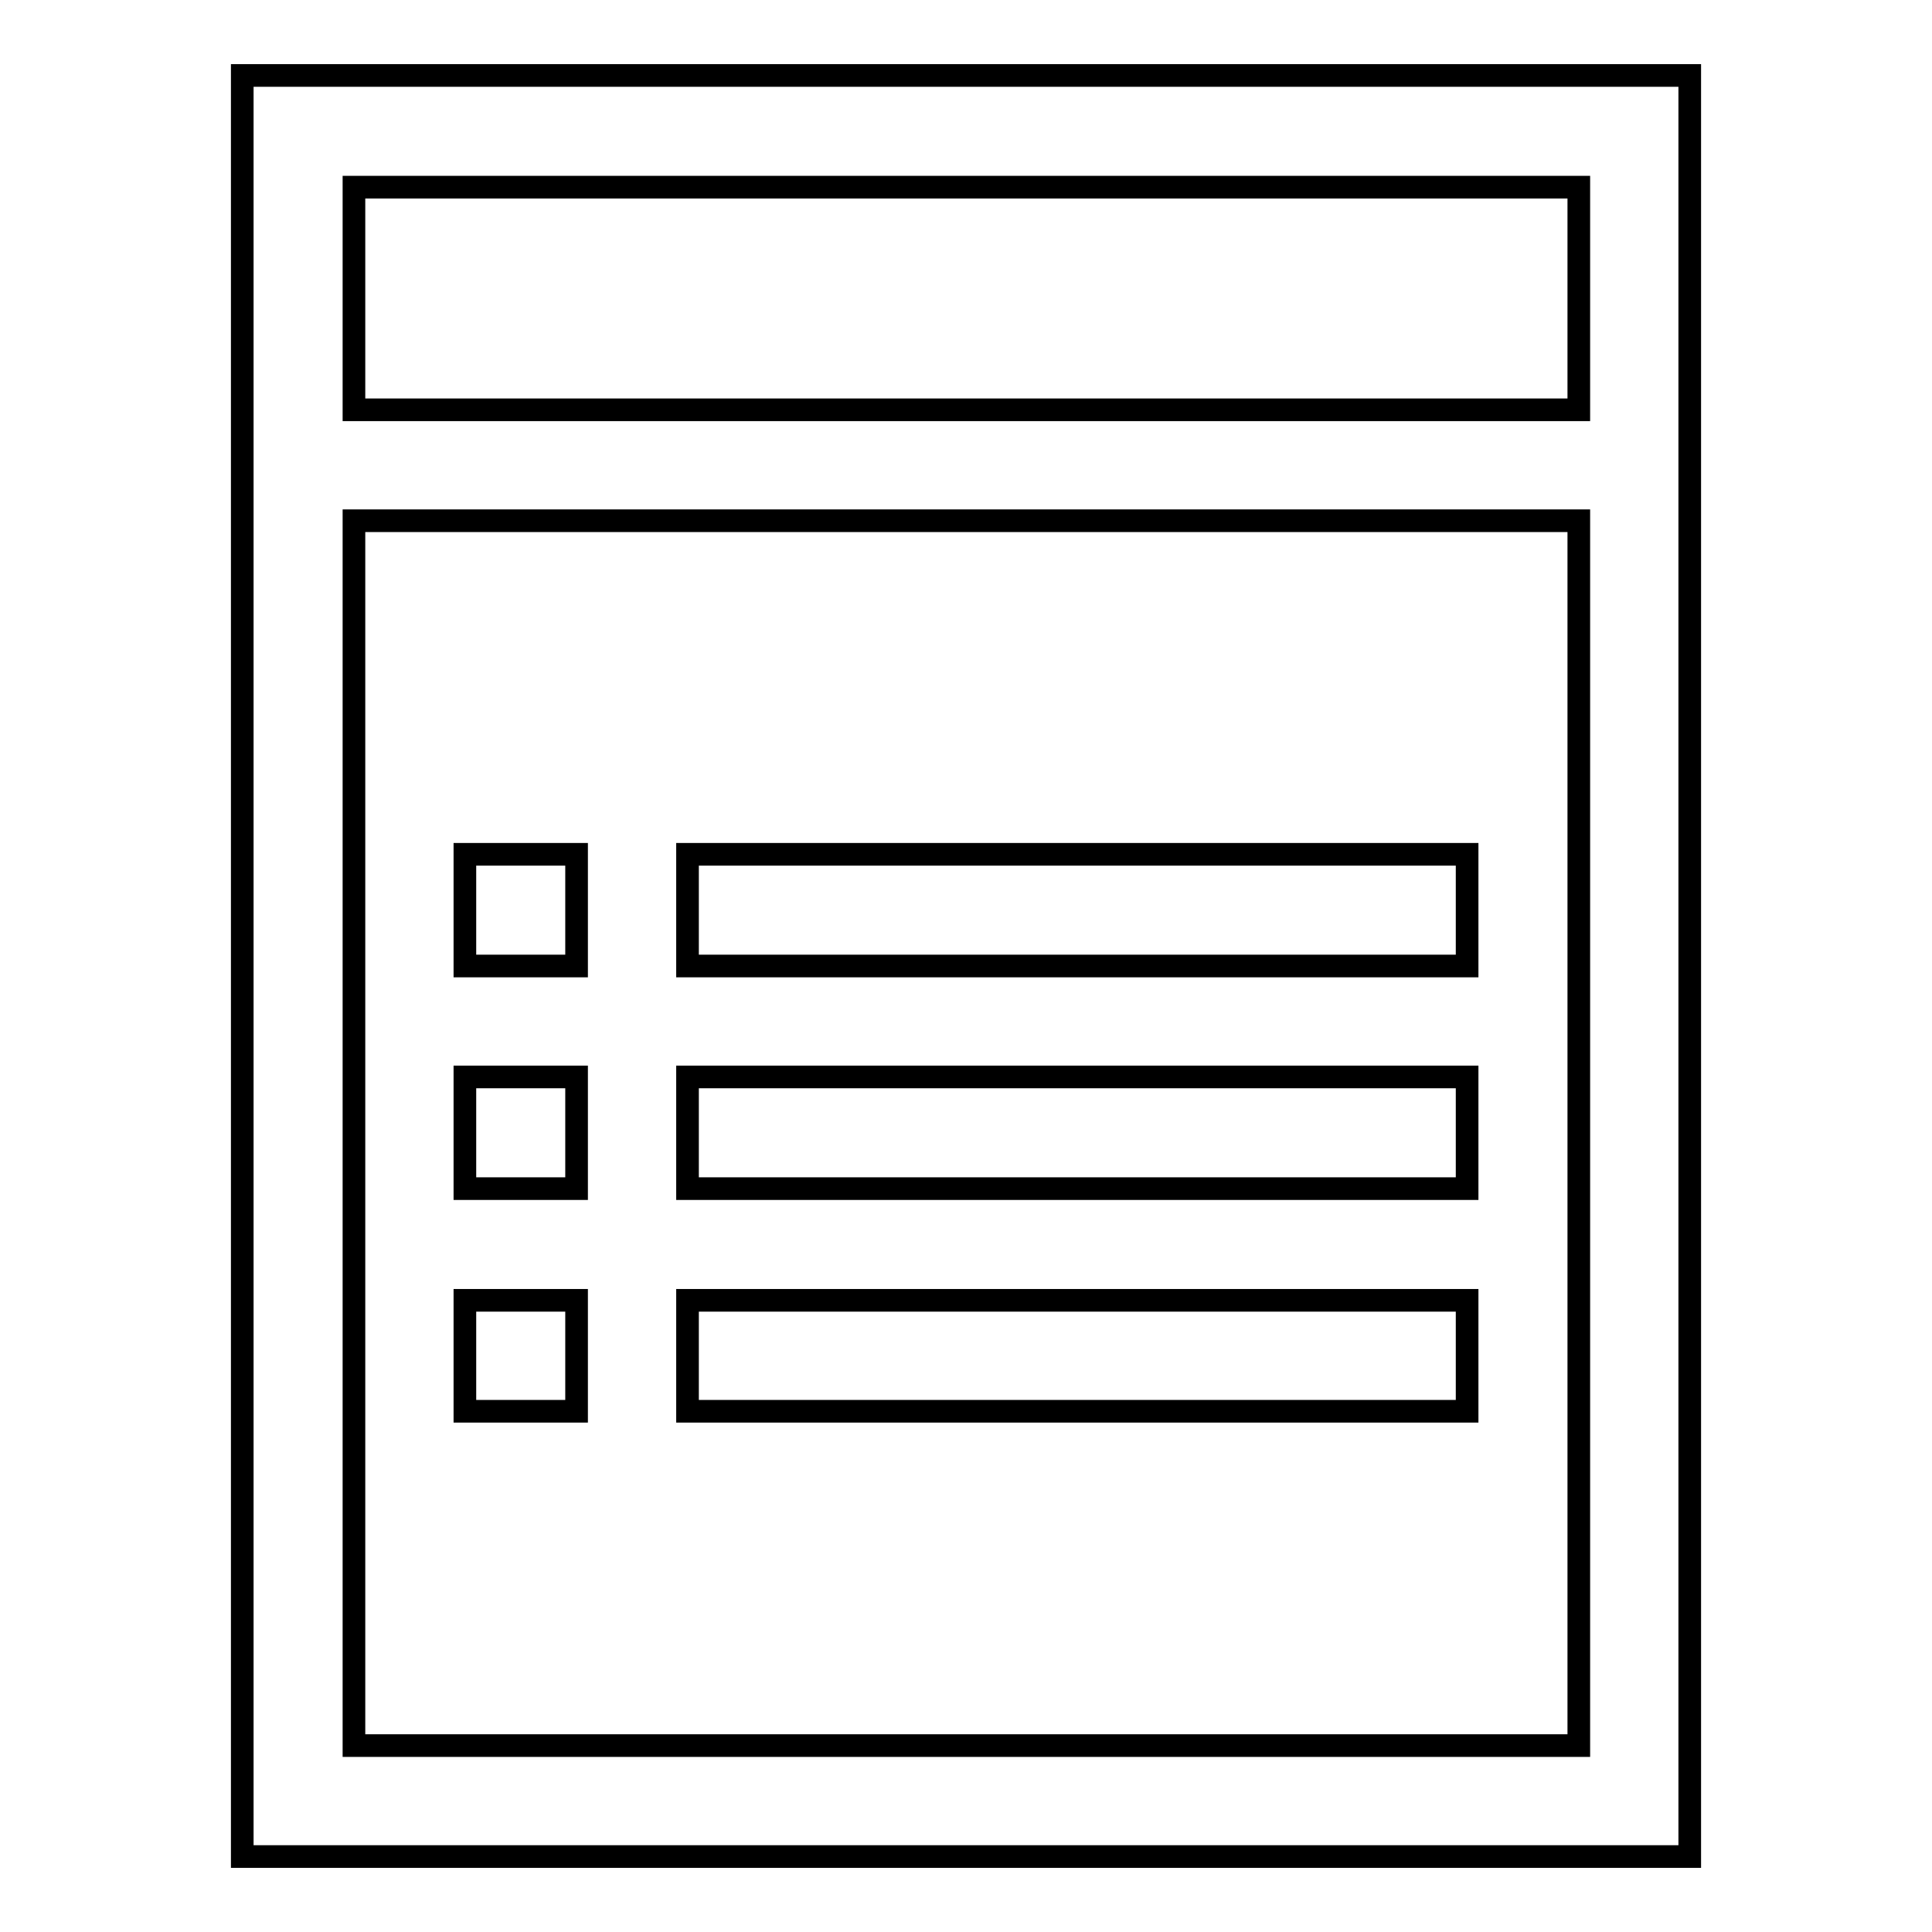 <?xml version="1.0" encoding="utf-8"?>
<!-- Svg Vector Icons : http://www.onlinewebfonts.com/icon -->
<!DOCTYPE svg PUBLIC "-//W3C//DTD SVG 1.1//EN" "http://www.w3.org/Graphics/SVG/1.1/DTD/svg11.dtd">
<svg version="1.1" xmlns="http://www.w3.org/2000/svg" xmlns:xlink="http://www.w3.org/1999/xlink" x="0px" y="0px" viewBox="0 0 256 256" enable-background="new 0 0 256 256" xml:space="preserve">
<g> <path stroke-width="3" fill-opacity="0" stroke="#000000"  d="M32.1,10v44.3V69v177h191.8V10H32.1z M209.1,231.3H46.9V69h162.3V231.3z M209.1,54.3H46.9V24.8h162.3V54.3z  M194.4,128H91.1v-14.8h103.3V128z M194.4,187H91.1v-14.7h103.3V187z M194.4,157.5H91.1v-14.8h103.3V157.5z M76.4,128H61.6v-14.8 h14.8V128z M76.4,157.5H61.6v-14.8h14.8V157.5z M61.6,187v-14.7h14.8V187H61.6z"/></g>
</svg>